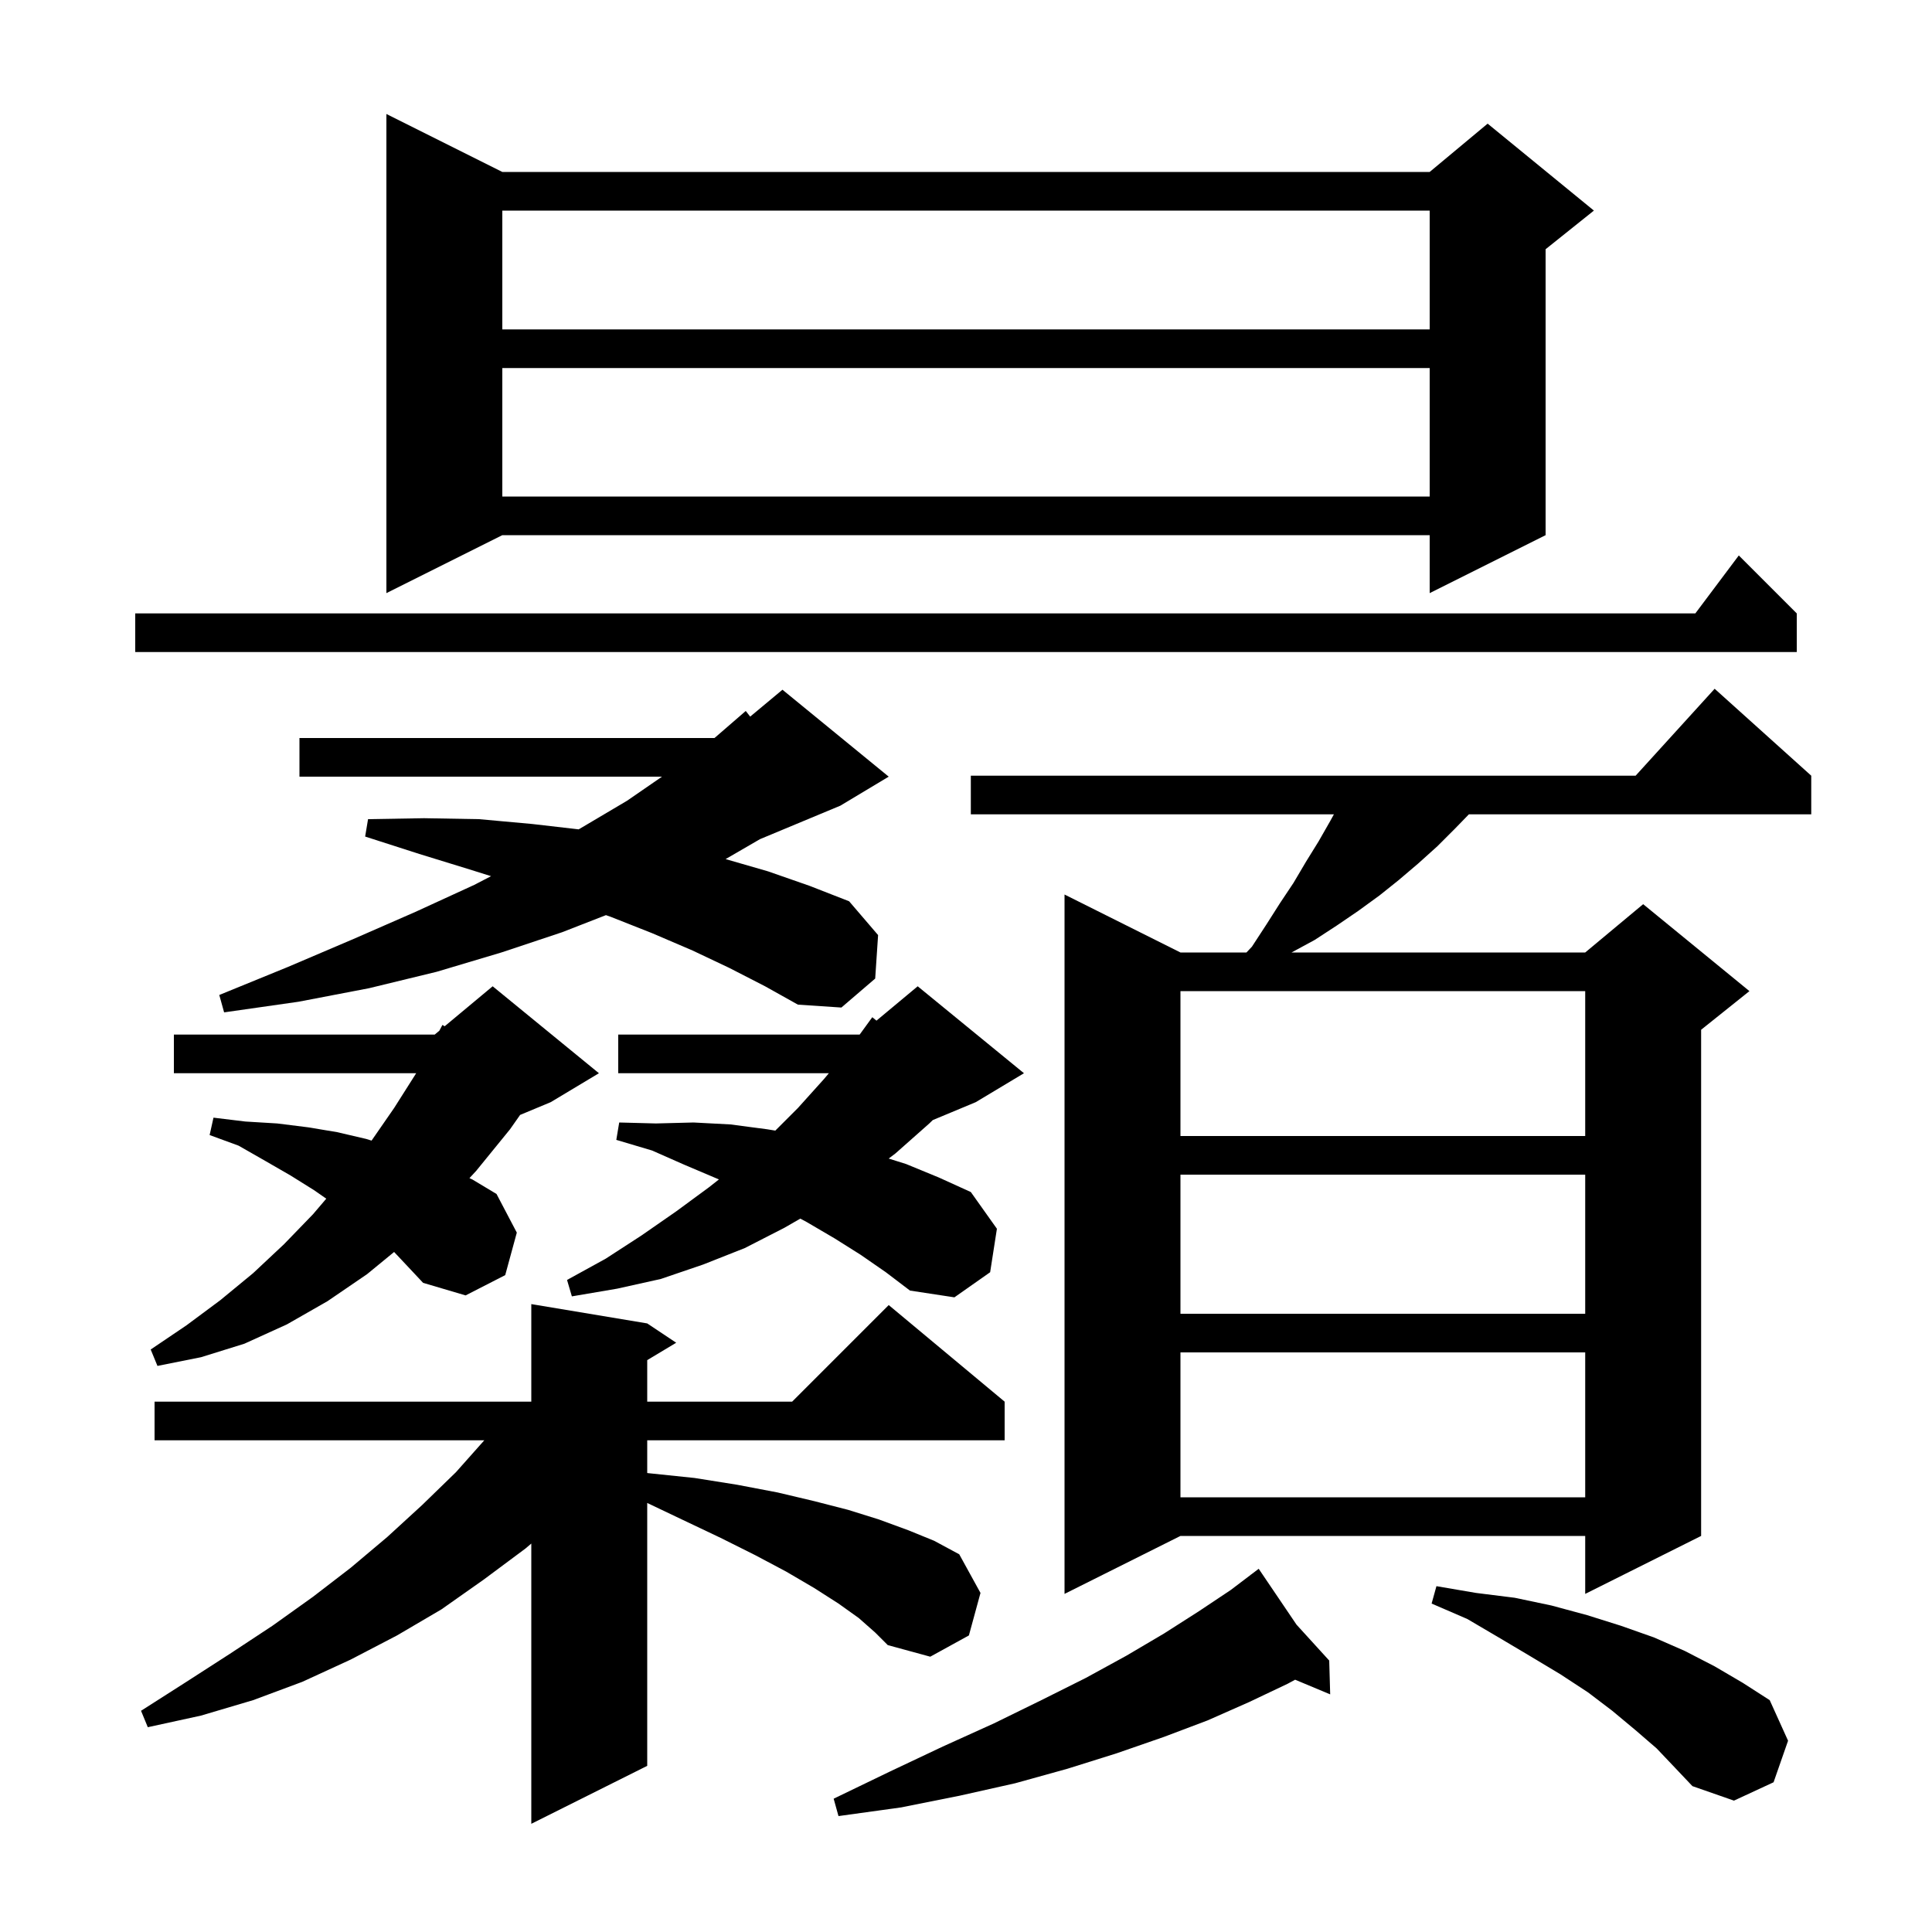 <svg xmlns="http://www.w3.org/2000/svg" xmlns:xlink="http://www.w3.org/1999/xlink" version="1.1" baseProfile="full" viewBox="0 0 200 200" width="200" height="200"><g fill="currentColor"><path d="M 88.9 167.5 L 86.8 166.0 L 84.3 164.4 L 81.4 162.7 L 78.2 161.0 L 74.6 159.2 L 70.6 157.3 L 67.0 155.586 L 67.0 182.8 L 55.0 188.8 L 55.0 159.788 L 54.4 160.3 L 50.1 163.5 L 45.7 166.6 L 41.1 169.3 L 36.3 171.8 L 31.3 174.1 L 26.2 176.0 L 20.8 177.6 L 15.3 178.8 L 14.6 177.1 L 19.3 174.1 L 23.8 171.2 L 28.2 168.3 L 32.4 165.3 L 36.3 162.3 L 40.1 159.1 L 43.7 155.8 L 47.2 152.4 L 50.133 149.1 L 16.0 149.1 L 16.0 145.1 L 55.0 145.1 L 55.0 135.0 L 67.0 137.0 L 70.0 139.0 L 67.0 140.8 L 67.0 145.1 L 82.0 145.1 L 92.0 135.1 L 104.0 145.1 L 104.0 149.1 L 67.0 149.1 L 67.0 152.484 L 67.1 152.5 L 71.9 153.0 L 76.3 153.7 L 80.5 154.5 L 84.3 155.4 L 87.8 156.3 L 91.0 157.3 L 94.0 158.4 L 96.7 159.5 L 99.3 160.9 L 101.5 164.9 L 100.3 169.3 L 96.3 171.5 L 91.9 170.3 L 90.6 169.0 Z M 134.215 168.184 L 137.6 171.9 L 137.7 175.4 L 134.072 173.883 L 133.3 174.3 L 129.3 176.2 L 125.0 178.1 L 120.5 179.8 L 115.6 181.5 L 110.5 183.1 L 105.1 184.6 L 99.3 185.9 L 93.3 187.1 L 86.8 188.0 L 86.3 186.2 L 92.1 183.4 L 97.6 180.8 L 102.9 178.4 L 107.8 176.0 L 112.4 173.7 L 116.6 171.4 L 120.5 169.1 L 124.1 166.8 L 127.4 164.6 L 129.492 163.013 L 129.4 162.9 L 129.498 163.008 L 130.3 162.4 Z M 171.5 181.0 L 169.3 179.1 L 166.9 177.1 L 164.4 175.2 L 161.5 173.3 L 158.5 171.5 L 155.3 169.6 L 151.9 167.6 L 148.2 166.0 L 148.7 164.2 L 152.8 164.9 L 156.8 165.4 L 160.6 166.2 L 164.3 167.2 L 167.8 168.3 L 171.2 169.5 L 174.4 170.9 L 177.5 172.5 L 180.4 174.2 L 183.2 176.0 L 185.1 180.2 L 183.6 184.5 L 179.5 186.4 L 175.2 184.9 L 173.4 183.0 Z M 187.5 80.3 L 187.5 84.3 L 152.057 84.3 L 150.6 85.8 L 148.8 87.6 L 146.8 89.4 L 144.8 91.1 L 142.8 92.7 L 140.6 94.3 L 138.4 95.8 L 136.1 97.3 L 133.7 98.6 L 164.1 98.6 L 170.1 93.6 L 181.1 102.6 L 176.1 106.6 L 176.1 159.0 L 164.1 165.0 L 164.1 159.0 L 122.2 159.0 L 110.2 165.0 L 110.2 92.6 L 122.2 98.6 L 129.032 98.6 L 129.6 98.0 L 131.1 95.7 L 132.5 93.5 L 133.9 91.4 L 135.2 89.2 L 136.5 87.1 L 137.7 85.0 L 138.085 84.3 L 100.5 84.3 L 100.5 80.3 L 169.318 80.3 L 177.5 71.3 Z M 122.2 140.0 L 122.2 155.0 L 164.1 155.0 L 164.1 140.0 Z M 40.798 129.604 L 38.0 131.9 L 33.9 134.7 L 29.7 137.1 L 25.3 139.1 L 20.8 140.5 L 16.3 141.4 L 15.6 139.7 L 19.3 137.2 L 22.8 134.6 L 26.2 131.8 L 29.4 128.8 L 32.4 125.7 L 33.776 124.087 L 32.5 123.2 L 30.1 121.7 L 27.5 120.2 L 24.7 118.6 L 21.7 117.5 L 22.1 115.7 L 25.4 116.1 L 28.7 116.3 L 31.9 116.7 L 34.9 117.2 L 37.9 117.9 L 38.464 118.075 L 40.8 114.7 L 43.083 111.1 L 18.0 111.1 L 18.0 107.1 L 45.0 107.1 L 45.48 106.7 L 45.8 106.1 L 46.034 106.238 L 51.0 102.1 L 62.0 111.1 L 57.0 114.1 L 53.842 115.416 L 52.8 116.9 L 49.3 121.2 L 48.598 121.961 L 48.9 122.1 L 51.4 123.6 L 53.5 127.6 L 52.3 132.0 L 48.2 134.1 L 43.8 132.8 L 42.3 131.2 Z M 122.2 121.6 L 122.2 136.0 L 164.1 136.0 L 164.1 121.6 Z M 89.1 129.9 L 86.4 128.2 L 83.5 126.5 L 82.848 126.152 L 81.2 127.1 L 77.1 129.2 L 72.8 130.9 L 68.4 132.4 L 63.9 133.4 L 59.2 134.2 L 58.7 132.5 L 62.7 130.3 L 66.4 127.9 L 70.0 125.4 L 73.4 122.9 L 74.423 122.094 L 70.9 120.6 L 67.5 119.1 L 63.8 118.0 L 64.1 116.2 L 67.9 116.3 L 71.8 116.2 L 75.6 116.4 L 79.4 116.9 L 80.26 117.04 L 82.6 114.7 L 85.3 111.7 L 85.803 111.1 L 64.0 111.1 L 64.0 107.1 L 88.991 107.1 L 90.3 105.3 L 90.731 105.657 L 95.0 102.1 L 106.0 111.1 L 101.0 114.1 L 96.561 115.95 L 96.2 116.3 L 92.7 119.4 L 91.996 119.933 L 93.8 120.5 L 97.2 121.9 L 100.5 123.4 L 103.2 127.2 L 102.5 131.7 L 98.8 134.3 L 94.2 133.6 L 91.7 131.7 Z M 122.2 102.6 L 122.2 117.6 L 164.1 117.6 L 164.1 102.6 Z M 75.5 100.2 L 71.7 98.4 L 67.5 96.6 L 63.2 94.9 L 62.727 94.735 L 58.2 96.5 L 51.9 98.6 L 45.2 100.6 L 38.2 102.3 L 30.9 103.7 L 23.2 104.8 L 22.7 103.0 L 29.8 100.1 L 36.6 97.2 L 43.0 94.4 L 49.1 91.6 L 50.835 90.701 L 48.6 90.0 L 43.4 88.4 L 37.8 86.6 L 38.1 84.8 L 43.9 84.7 L 49.6 84.8 L 55.1 85.3 L 59.901 85.854 L 60.0 85.8 L 64.9 82.9 L 68.529 80.4 L 31.0 80.4 L 31.0 76.4 L 73.963 76.4 L 77.2 73.6 L 77.66 74.183 L 81.0 71.4 L 92.0 80.4 L 87.0 83.4 L 78.673 86.869 L 75.115 88.933 L 79.5 90.2 L 83.8 91.7 L 87.9 93.3 L 90.9 96.8 L 90.6 101.3 L 87.1 104.3 L 82.6 104.0 L 79.2 102.1 Z M 186.0 63.5 L 186.0 67.5 L 14.0 67.5 L 14.0 63.5 L 175.5 63.5 L 180.0 57.5 Z M 52.0 17.8 L 148.0 17.8 L 154.0 12.8 L 165.0 21.8 L 160.0 25.8 L 160.0 55.4 L 148.0 61.4 L 148.0 55.4 L 52.0 55.4 L 40.0 61.4 L 40.0 11.8 Z M 52.0 38.1 L 52.0 51.4 L 148.0 51.4 L 148.0 38.1 Z M 52.0 21.8 L 52.0 34.1 L 148.0 34.1 L 148.0 21.8 Z "/></g></svg>